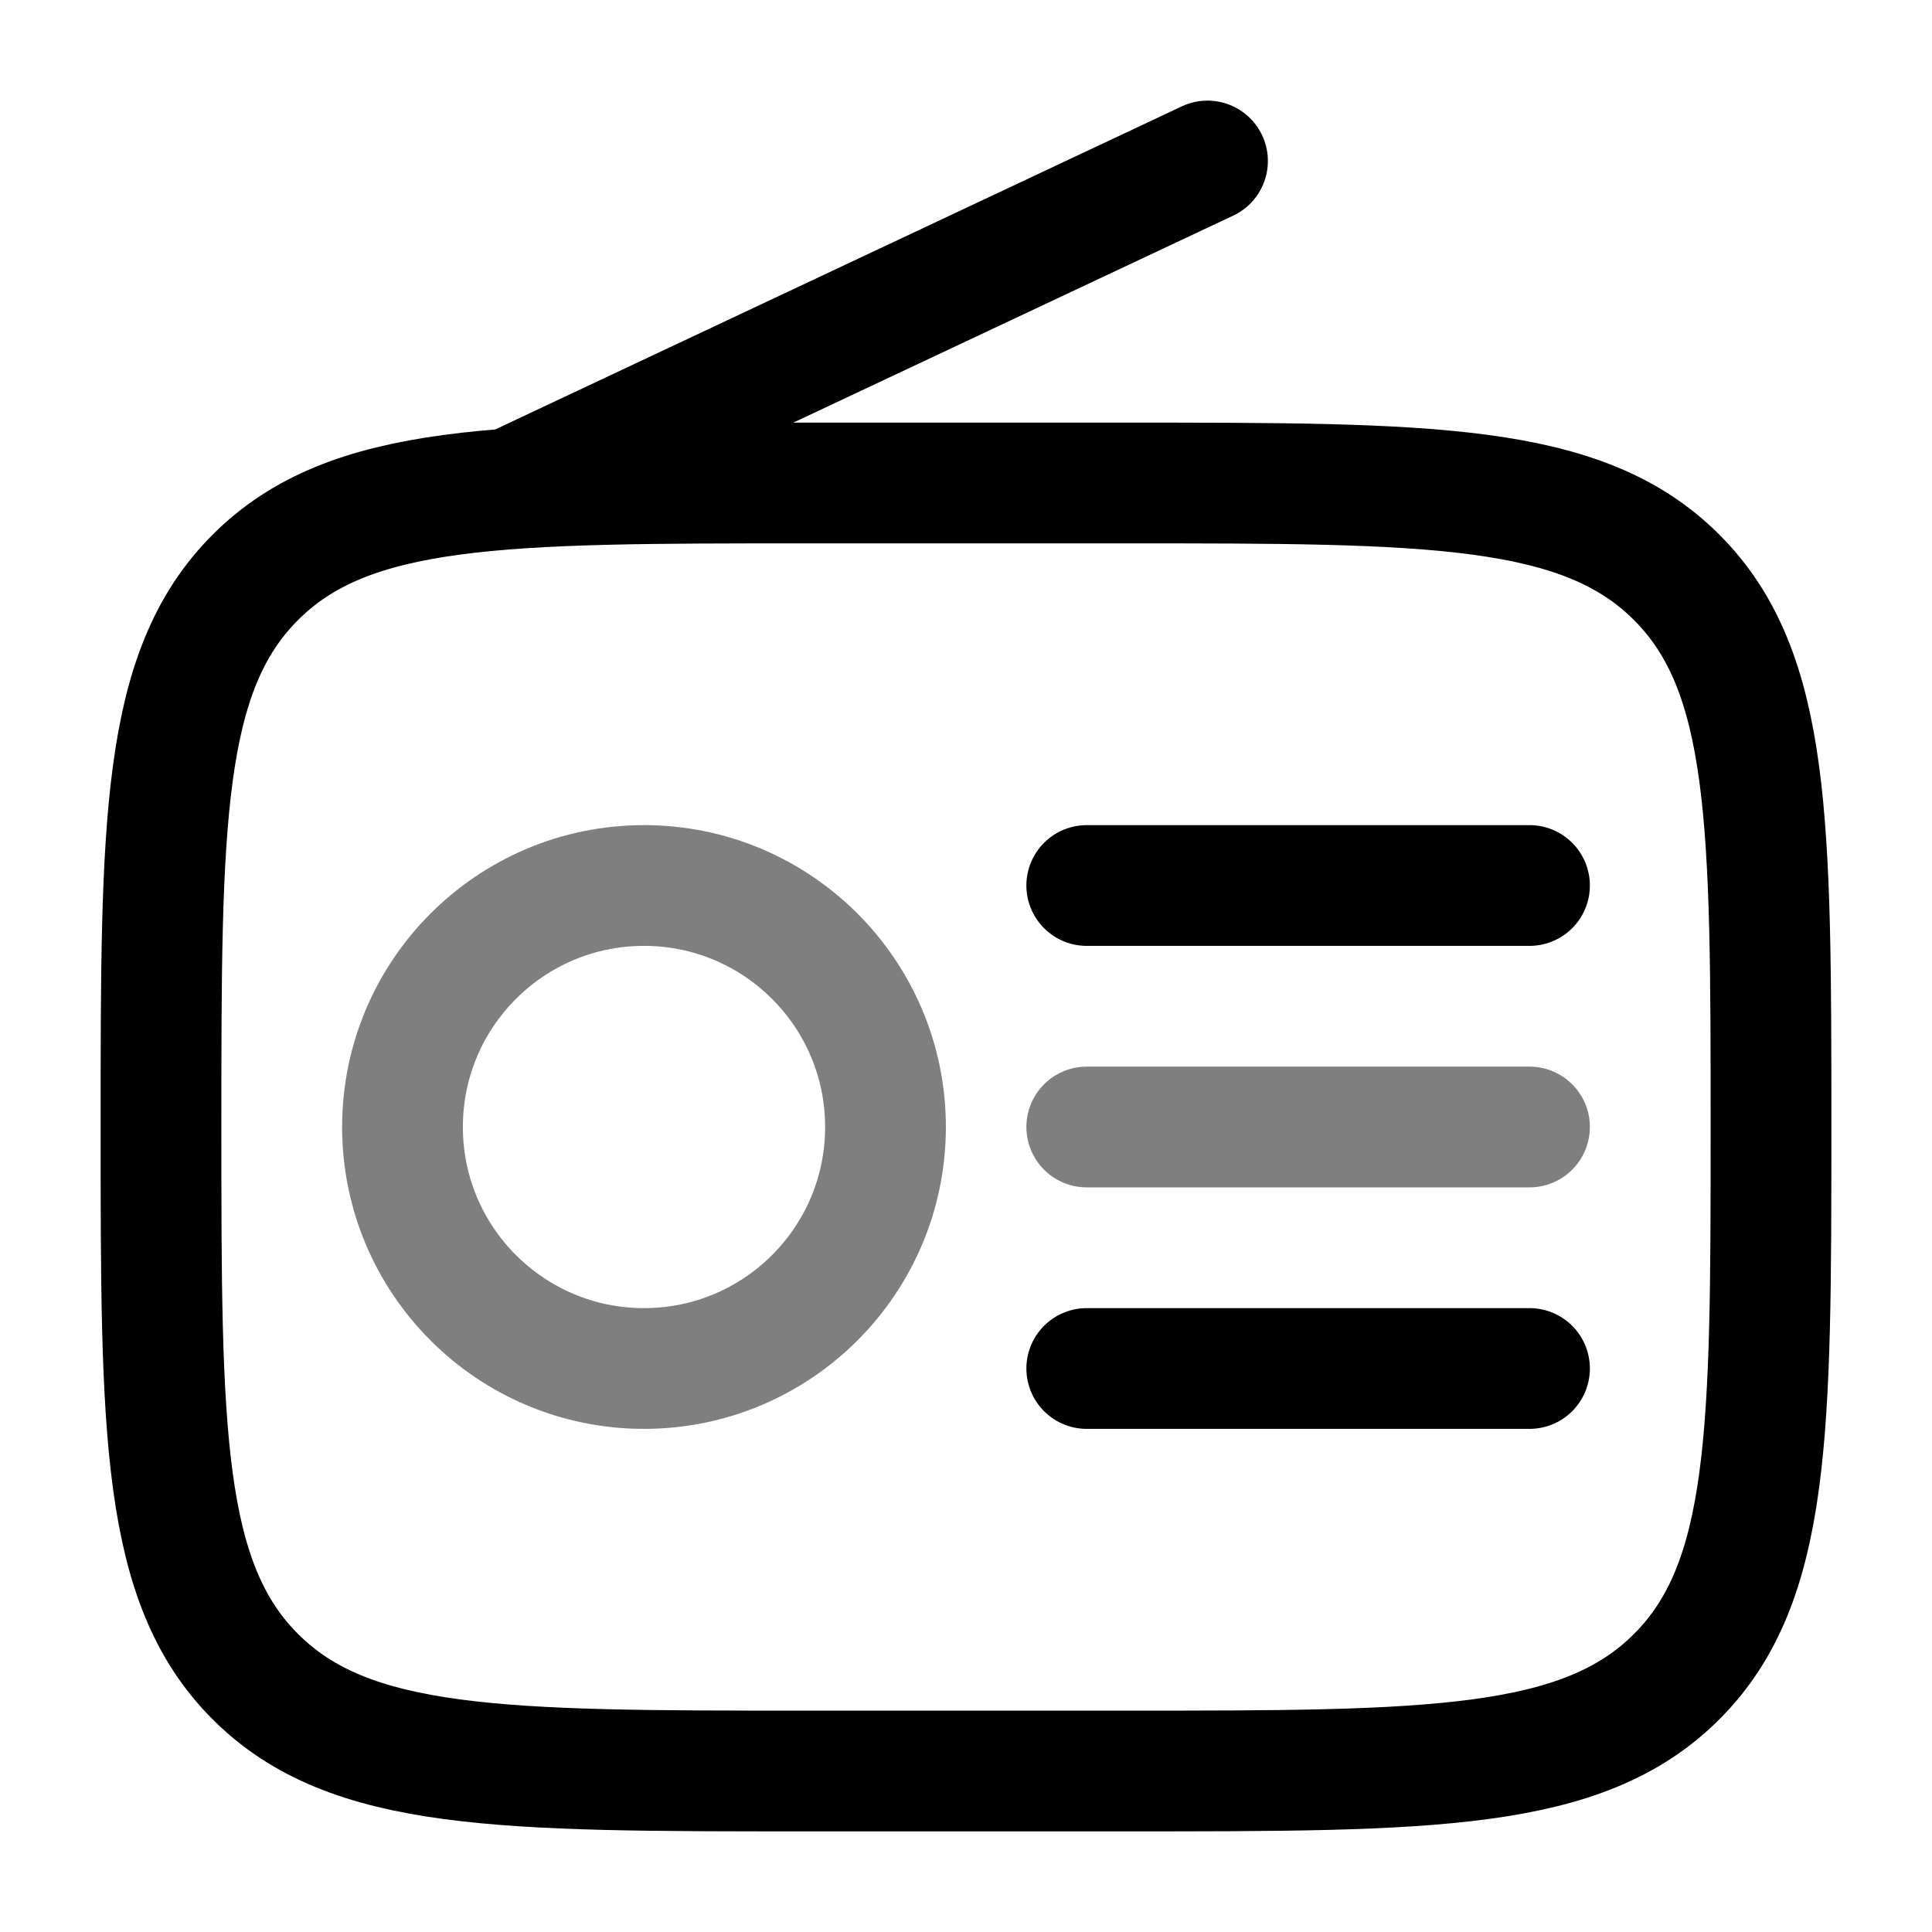 <svg width="24" height="24" viewBox="0 0 24 24" fill="none" xmlns="http://www.w3.org/2000/svg">
<path d="M2 14C2 10.229 2 8.343 3.172 7.172C4.343 6 6.229 6 10 6H14C17.771 6 19.657 6 20.828 7.172C22 8.343 22 10.229 22 14C22 17.771 22 19.657 20.828 20.828C19.657 22 17.771 22 14 22H10C6.229 22 4.343 22 3.172 20.828C2 19.657 2 17.771 2 14Z" stroke="black" stroke-width="1.5"/>
<circle opacity="0.5" cx="8" cy="14" r="3" stroke="black" stroke-width="1.5"/>
<path d="M13.5 11H19" stroke="black" stroke-width="1.5" stroke-linecap="round"/>
<path opacity="0.5" d="M13.5 14H19" stroke="black" stroke-width="1.5" stroke-linecap="round"/>
<path d="M13.5 17H19" stroke="black" stroke-width="1.5" stroke-linecap="round"/>
<path d="M6.5 6L15 2" stroke="black" stroke-width="1.5" stroke-linecap="round"/>
</svg>
